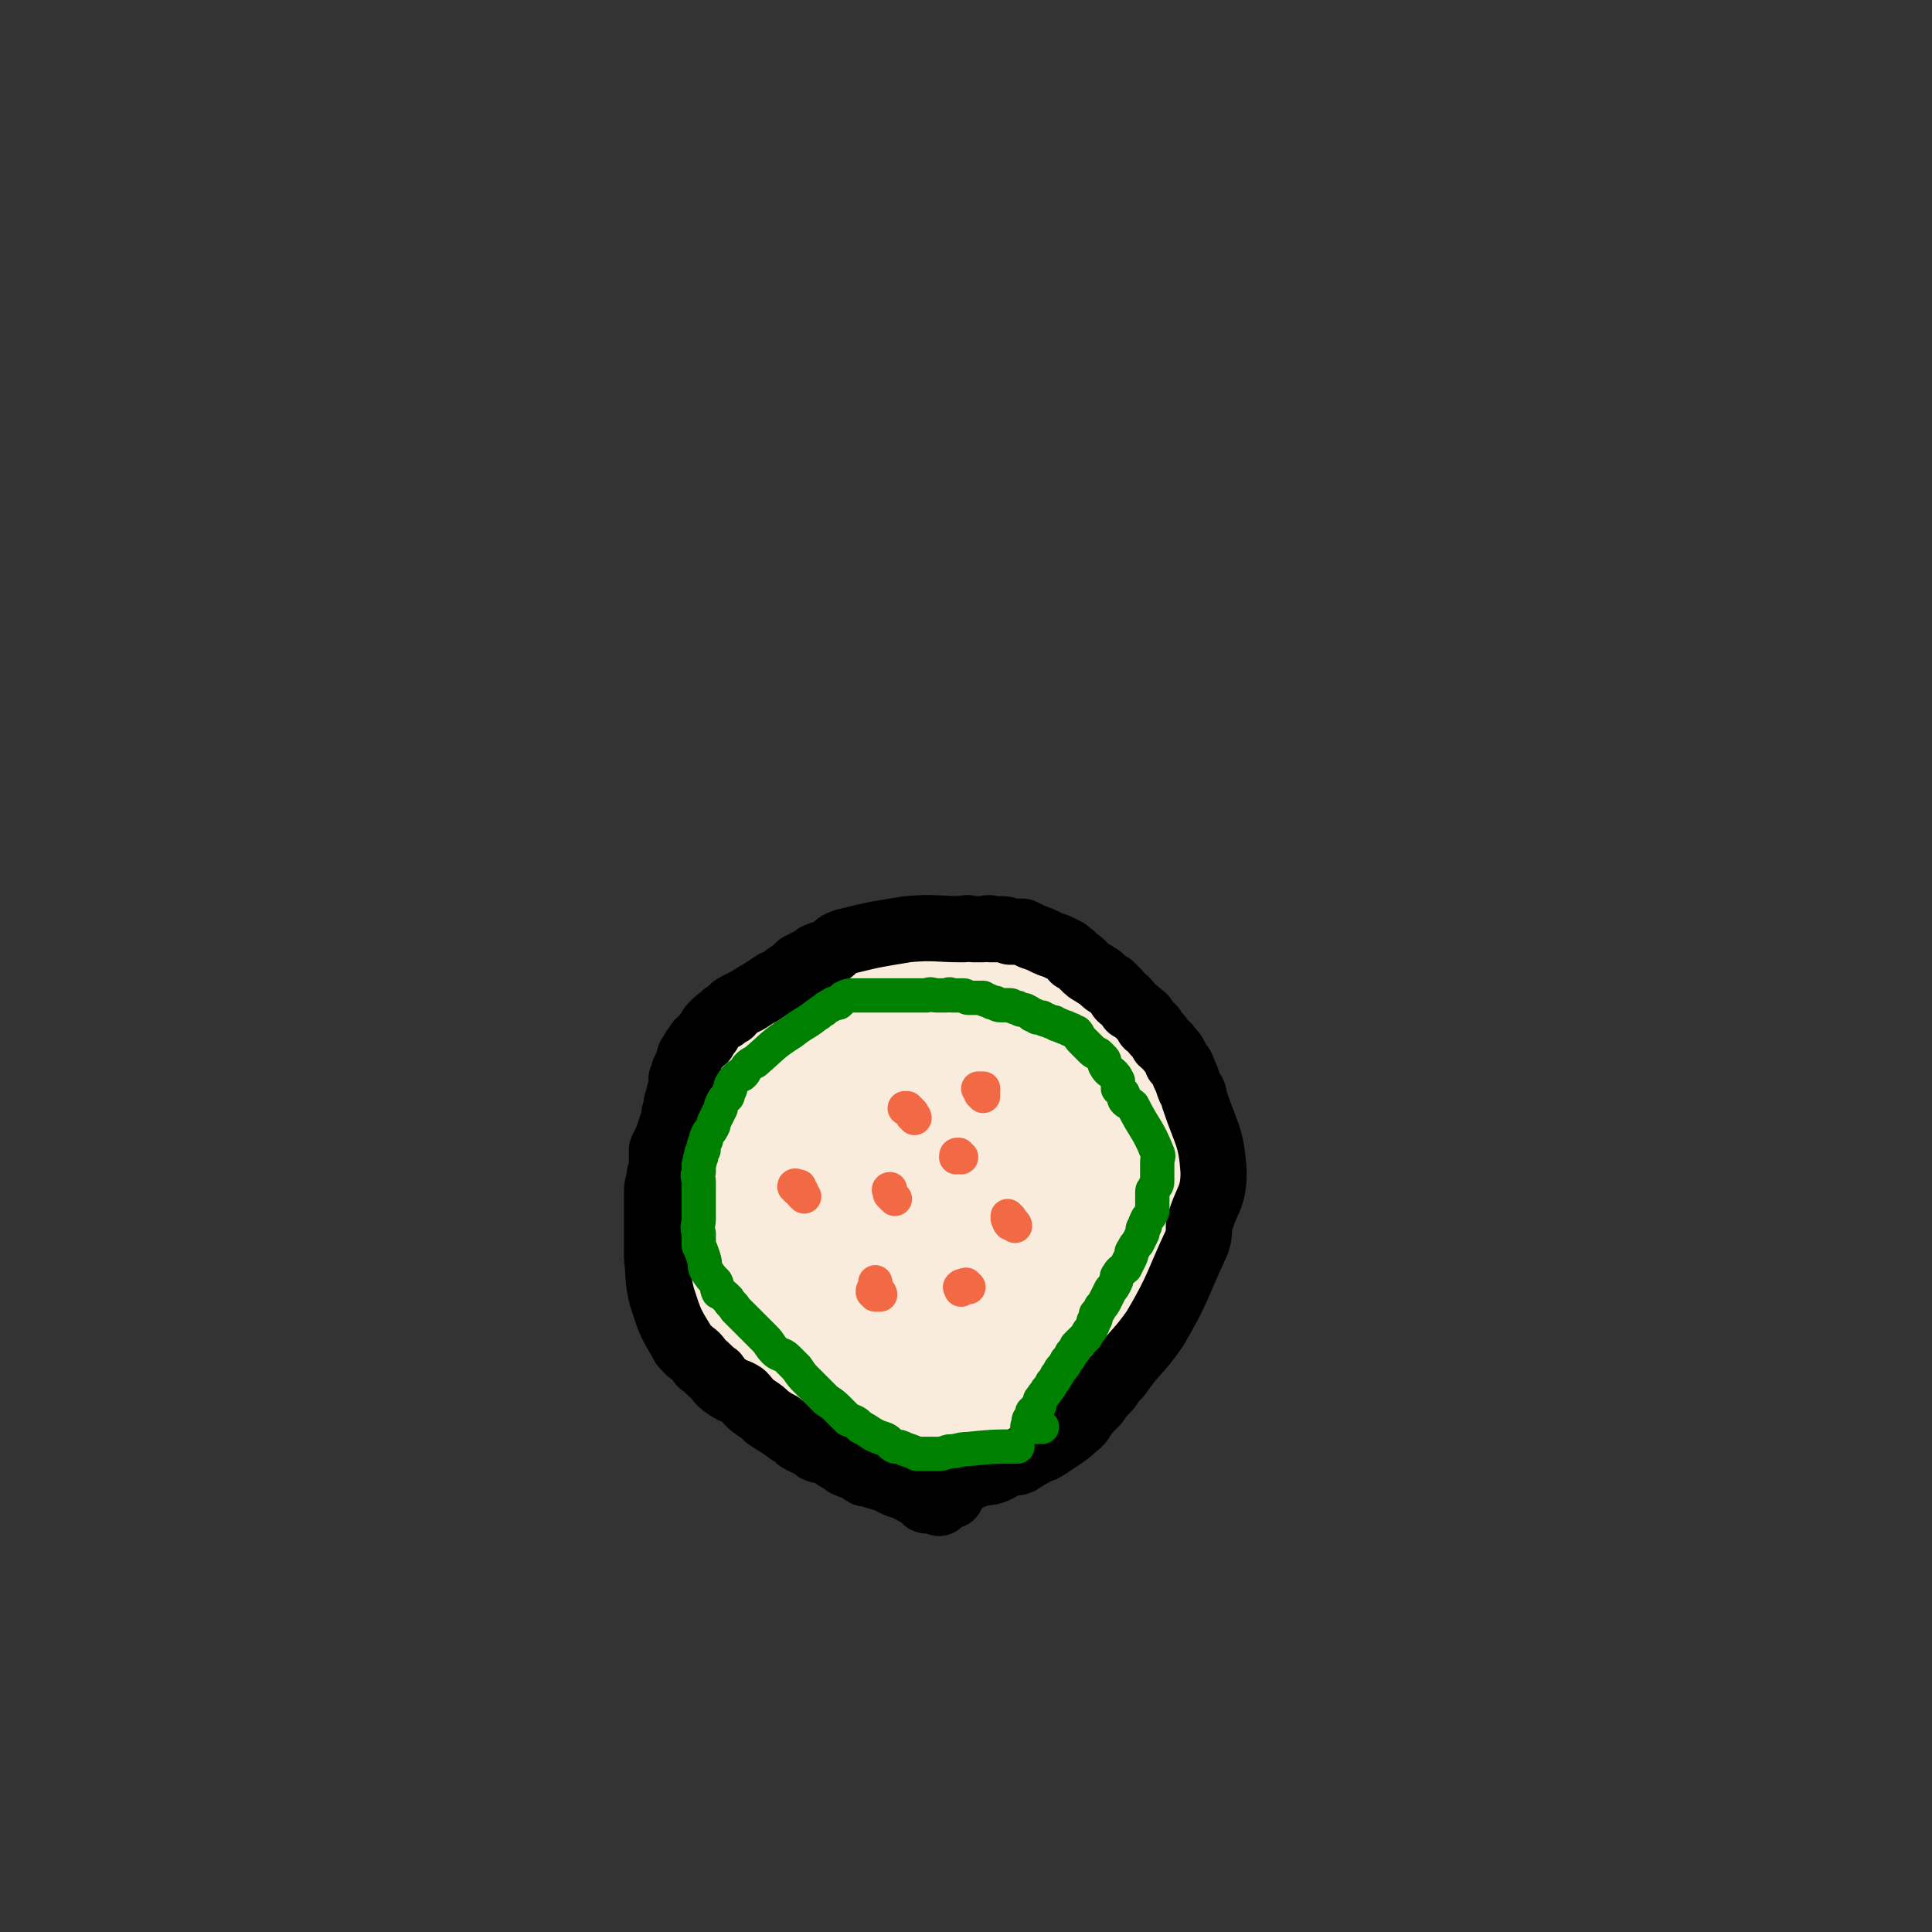 <svg viewBox='0 0 788 788' version='1.1' xmlns='http://www.w3.org/2000/svg' xmlns:xlink='http://www.w3.org/1999/xlink'><rect x="0" y="0" width="788" height="788" fill="#333333" stroke="none"/><g fill='none' stroke='#F9ECDC' stroke-width='90' stroke-linecap='round' stroke-linejoin='round'><path d='M332,474c-1,-1 -1,-1 -1,-1 -1,-1 0,-1 0,-1 0,0 0,0 -1,0 -1,0 -1,0 -3,0 -1,0 -1,0 -2,0 -1,0 -1,0 -1,0 -1,0 -1,0 -1,0 -1,0 -1,0 -1,0 -1,0 -1,0 -2,0 0,0 0,0 -1,0 -1,0 -1,0 -2,0 -1,1 -1,1 -1,1 -1,1 -1,1 -1,2 -1,1 -1,1 -2,1 0,1 -1,1 -1,2 -2,3 -3,3 -3,7 -1,14 -1,14 0,29 0,3 1,3 2,6 1,3 1,3 2,6 2,3 2,3 4,6 2,3 2,3 5,7 2,3 2,3 5,6 2,3 2,3 5,5 3,3 3,4 7,6 3,3 3,2 8,4 4,1 4,2 9,2 4,1 4,0 8,0 4,0 4,0 8,0 5,-1 5,0 10,-1 4,-1 4,-1 9,-2 3,0 4,0 7,-1 5,-2 5,-2 8,-4 4,-2 3,-3 6,-6 4,-2 4,-2 7,-5 3,-3 3,-3 5,-7 3,-3 2,-4 5,-8 1,-4 2,-4 3,-8 2,-3 1,-4 2,-8 1,-3 1,-3 2,-6 1,-3 1,-3 1,-6 0,-3 0,-3 0,-6 0,-3 -1,-3 -1,-6 0,-2 0,-2 -1,-4 -1,-3 -1,-3 -1,-6 -1,-3 -1,-3 -2,-5 -1,-3 -1,-4 -3,-6 -2,-4 -2,-4 -4,-7 -3,-3 -3,-4 -6,-7 -1,-3 -2,-3 -4,-5 -2,-2 -2,-2 -4,-5 -2,-2 -2,-2 -4,-4 -2,-1 -2,-1 -3,-3 -2,-2 -2,-2 -4,-4 -2,-1 -2,-1 -4,-2 -2,-1 -2,-1 -4,-2 -3,-1 -3,-1 -5,-2 -2,0 -2,0 -5,0 -2,0 -2,0 -5,0 -2,0 -2,0 -5,0 -3,1 -3,1 -5,2 -3,1 -3,2 -6,4 -3,2 -3,2 -6,5 -2,2 -2,3 -5,6 -2,2 -3,2 -5,5 -2,4 -1,4 -3,7 -1,3 -1,3 -2,6 -1,2 -2,2 -2,4 0,2 0,2 0,5 0,10 -4,12 1,21 12,22 15,21 33,39 2,3 3,2 7,3 4,1 4,0 8,1 5,0 5,0 10,0 6,0 6,0 12,-1 5,-1 5,0 9,-2 5,-1 5,-1 9,-3 4,-3 4,-4 8,-8 3,-4 2,-4 5,-9 2,-4 2,-4 3,-9 1,-5 2,-5 2,-9 0,-8 -1,-8 -2,-15 -1,-4 -1,-5 -2,-8 -2,-5 -2,-5 -5,-9 -3,-4 -3,-4 -6,-8 -4,-4 -4,-4 -7,-9 -4,-3 -4,-3 -7,-6 -4,-4 -3,-4 -7,-7 -3,-3 -3,-3 -7,-5 -4,-2 -4,-3 -7,-4 -4,-2 -4,-1 -8,-2 -4,-1 -4,-1 -8,-2 -3,0 -3,0 -7,0 -4,0 -4,0 -7,1 -4,1 -4,0 -8,2 -4,1 -4,0 -7,3 -4,3 -3,4 -6,7 -3,4 -4,3 -6,7 -3,3 -3,3 -5,6 -2,3 -3,3 -5,6 -2,3 -1,3 -3,6 -1,3 -1,3 -2,5 -1,2 -2,2 -2,4 -2,3 -1,3 -2,6 -1,4 -1,4 -1,7 0,4 0,4 0,9 0,6 0,6 0,12 0,6 0,6 1,11 1,5 1,5 2,10 0,3 0,3 1,7 2,3 2,3 3,5 2,2 2,2 4,4 2,2 2,2 5,4 3,3 3,3 7,6 4,2 4,2 8,4 4,1 4,1 8,3 5,1 5,1 10,2 3,1 3,0 7,1 4,0 4,0 9,-1 4,0 4,-1 9,-2 5,-1 6,0 11,-2 13,-5 18,-1 26,-12 10,-15 6,-19 11,-39 1,-5 -1,-5 -1,-9 -1,-5 0,-5 -1,-10 -1,-4 -1,-4 -2,-9 -1,-4 -1,-4 -3,-8 -2,-4 -2,-4 -5,-8 -3,-4 -3,-4 -7,-7 -2,-4 -2,-4 -5,-7 -3,-3 -3,-3 -6,-6 -3,-2 -2,-2 -5,-4 -2,-2 -2,-2 -5,-4 -2,-2 -2,-2 -5,-3 -3,-1 -3,-1 -5,-1 -3,-1 -3,-1 -6,-2 -3,0 -3,0 -5,-1 -3,0 -3,0 -5,0 -3,-1 -3,-1 -6,0 -2,0 -2,0 -5,0 -3,1 -3,1 -7,2 -3,1 -3,1 -7,3 -2,1 -2,1 -3,3 -2,2 -2,3 -4,5 -2,2 -2,2 -4,4 -2,2 -2,2 -4,4 -2,2 -2,2 -4,5 -2,2 -2,2 -3,5 -2,2 -2,2 -4,5 -1,2 -1,2 -3,4 -1,2 -2,2 -3,4 -1,3 -1,3 -2,5 -1,3 -1,3 -2,6 0,2 0,2 0,5 0,4 0,4 0,7 0,5 1,5 1,9 1,4 0,4 1,9 1,4 1,4 3,7 2,4 2,4 4,8 3,4 3,4 6,7 3,5 4,4 8,8 2,2 1,2 3,5 '/></g>
<g fill='none' stroke='#000000' stroke-width='27' stroke-linecap='round' stroke-linejoin='round'><path d='M383,613c0,0 0,-1 -1,-1 0,0 0,0 -1,0 -1,0 -2,0 -3,0 -1,0 0,-1 0,-1 -1,0 0,0 0,0 0,-1 -1,-1 0,-1 0,0 0,0 0,0 1,-1 1,-1 2,-1 10,-4 10,-4 19,-8 3,-1 3,0 6,-1 3,-1 3,-2 6,-3 3,-1 3,0 5,-1 3,-2 3,-2 5,-3 3,-2 3,-1 6,-3 3,-2 3,-2 6,-4 3,-2 3,-2 5,-4 3,-2 3,-3 5,-6 2,-2 2,-2 4,-4 2,-3 2,-3 5,-6 2,-3 2,-3 4,-5 7,-10 8,-9 15,-19 10,-17 9,-18 17,-35 1,-3 1,-3 1,-7 3,-11 6,-11 6,-22 -1,-15 -3,-15 -8,-30 0,-3 -1,-2 -2,-5 -1,-3 -1,-3 -2,-5 -1,-3 -1,-3 -3,-5 -1,-3 -1,-3 -3,-5 -1,-2 -2,-2 -3,-3 -1,-2 -1,-2 -3,-4 -1,-2 -1,-2 -3,-3 -1,-2 -1,-3 -3,-4 -2,-2 -2,-2 -4,-3 -1,-2 -1,-2 -2,-3 -2,-1 -2,-1 -3,-3 -2,-2 -2,-2 -3,-3 -2,-1 -2,-1 -4,-3 -1,-1 -2,-1 -3,-2 -2,-1 -2,-1 -4,-3 -2,-2 -2,-2 -4,-3 -1,-2 -1,-1 -3,-3 -2,-1 -2,-1 -4,-2 -3,-1 -3,-1 -5,-2 -2,-1 -2,-1 -5,-2 -2,-1 -2,-1 -4,-2 -2,0 -2,0 -5,0 -2,-1 -2,-1 -4,-1 -2,0 -2,0 -4,0 -1,-1 -1,0 -3,0 -2,0 -2,0 -4,0 -2,0 -2,-1 -4,0 -11,0 -12,-1 -23,0 -12,2 -13,2 -25,5 -3,1 -3,1 -5,3 -1,1 -1,1 -3,2 -1,0 -2,0 -4,1 -1,1 -1,1 -3,2 -2,1 -2,1 -4,2 -2,2 -2,2 -5,4 -2,2 -2,2 -5,3 -3,2 -3,2 -6,4 -2,1 -2,1 -5,3 -2,1 -2,1 -4,2 -2,1 -2,1 -3,3 -2,1 -2,0 -3,2 -2,1 -2,1 -4,3 -1,1 -1,1 -2,3 -1,1 -1,1 -2,3 -2,1 -2,1 -3,3 -1,1 -1,1 -2,3 -1,1 -1,2 -1,3 -1,2 -1,2 -2,4 0,1 0,1 -1,3 0,2 0,2 0,4 -1,2 -1,2 -1,3 -1,2 0,2 -1,3 0,1 0,1 0,3 -1,1 -1,1 -1,3 0,1 0,1 -1,3 0,2 0,2 -1,3 0,2 0,2 -1,3 -1,2 -1,2 -2,4 0,2 0,2 0,3 0,3 0,3 0,5 -1,2 -1,2 -1,4 -1,3 -1,3 -1,6 0,3 0,3 0,6 0,3 0,3 0,5 0,3 0,3 0,6 0,2 0,2 0,5 0,2 0,2 0,4 1,8 0,8 2,16 3,9 3,10 8,18 1,3 2,2 3,4 3,2 3,2 5,5 3,2 3,3 6,5 2,3 2,3 5,5 3,2 3,1 6,3 2,2 2,3 5,5 3,2 3,2 5,4 3,2 3,2 5,3 2,2 2,1 4,3 2,1 2,1 4,3 2,1 2,1 4,2 2,1 2,1 3,2 2,1 2,0 4,1 3,1 3,2 5,3 2,1 2,1 3,2 2,1 3,1 5,2 2,1 1,1 3,2 2,0 2,0 4,1 2,0 2,1 4,1 2,1 2,1 4,2 2,1 2,1 4,1 2,1 2,1 3,2 2,1 2,1 4,1 1,0 1,0 3,0 1,0 1,0 3,0 0,0 0,0 1,0 1,0 1,0 2,1 0,0 0,0 1,0 1,0 1,0 2,0 0,0 0,0 0,0 '/></g>
<g fill='none' stroke='#F26946' stroke-width='14' stroke-linecap='round' stroke-linejoin='round'><path d='M359,528c0,0 0,-1 -1,-1 0,0 0,1 0,1 0,0 -1,0 -1,0 0,-1 0,-1 -1,-1 0,-1 0,-1 1,-1 0,-1 0,-1 0,-2 0,0 0,0 0,-1 '/><path d='M328,488c0,0 -1,-1 -1,-1 0,-1 0,-1 0,-1 -1,-1 -1,-1 -2,-1 0,-1 0,-1 0,-1 -1,0 -1,0 -1,0 0,-1 1,0 2,0 '/><path d='M373,456c0,-1 -1,-1 -1,-1 0,-1 0,-1 0,-1 -1,-1 -1,-1 -1,-1 -1,-1 -1,-1 -1,-1 0,0 -1,0 -1,0 0,0 0,0 1,0 '/><path d='M365,489c-1,-1 -1,-1 -1,-1 -1,-1 -1,-1 -1,-1 0,-1 0,-1 0,-1 -1,-1 0,-1 0,-1 0,0 0,0 0,1 '/><path d='M395,525c-1,0 -1,-1 -1,-1 -1,0 -1,1 -1,1 -1,0 -1,-1 -1,0 -1,0 0,0 0,1 0,0 0,0 0,0 '/><path d='M414,500c0,0 0,-1 -1,-1 0,0 0,0 0,0 -1,-1 -1,0 -1,0 -1,-1 0,-1 0,-2 0,0 0,0 -1,0 0,-1 0,-1 0,-1 '/><path d='M392,472c-1,0 -1,-1 -1,-1 -1,0 -1,0 -1,1 '/><path d='M401,447c0,-1 -1,-1 -1,-1 0,-1 1,-1 1,-1 0,-1 0,-1 0,-1 -1,0 -1,0 -1,0 -1,0 -1,0 -1,0 '/></g>
<g fill='none' stroke='#008000' stroke-width='14' stroke-linecap='round' stroke-linejoin='round'><path d='M425,582c-1,0 -1,-1 -1,-1 -1,0 -1,1 -1,1 -1,0 -1,0 -1,0 -1,0 -1,0 -1,0 -1,0 -1,0 -1,0 -1,0 -1,0 -1,0 0,0 0,-1 1,-1 0,-1 0,-1 0,-1 0,0 -1,-1 0,-1 0,0 0,0 0,0 1,-1 1,-1 1,-3 0,0 0,0 1,-1 1,-1 1,-1 2,-2 0,-2 0,-2 1,-3 1,-2 1,-1 2,-3 1,-1 1,-1 2,-3 1,-1 1,-1 2,-3 1,-1 1,-2 2,-3 1,-1 1,-1 2,-3 1,-1 1,-1 2,-3 1,-1 1,-1 2,-3 1,-1 1,-1 2,-2 1,-1 1,-1 2,-2 1,-2 1,-2 2,-3 0,-1 1,-1 1,-3 1,-1 1,-1 1,-3 1,-1 1,-1 2,-3 1,-1 1,-1 2,-3 1,-2 1,-2 2,-4 1,-1 1,-1 2,-3 1,-2 0,-2 1,-3 1,-2 2,-2 3,-3 1,-2 1,-2 2,-4 1,-2 0,-2 1,-3 1,-2 1,-2 2,-3 1,-2 1,-2 2,-4 0,-2 0,-2 1,-3 0,-1 0,-1 1,-3 1,-1 1,-1 2,-3 0,-1 0,-2 0,-3 0,-1 0,-1 0,-3 0,-1 0,-1 0,-2 0,-1 1,-1 1,-2 1,-1 1,-1 1,-3 0,-1 0,-1 0,-2 0,-2 0,-2 0,-3 0,-1 0,-1 0,-2 0,-2 1,-2 0,-4 -4,-10 -5,-9 -10,-19 -1,-1 -2,-1 -3,-2 -1,-1 0,-1 -1,-3 -1,-1 -1,-1 -2,-2 0,-2 0,-2 0,-3 -1,-2 -1,-2 -2,-3 -1,-1 -2,-1 -3,-3 -1,-1 0,-2 -1,-3 -1,-1 -1,-1 -2,-2 -2,-1 -2,-1 -3,-2 -1,-1 -1,-1 -2,-2 -1,-1 -1,-1 -2,-2 -1,-1 -1,-2 -2,-3 -1,0 -1,0 -2,-1 -2,0 -1,-1 -3,-1 -1,-1 -1,0 -2,-1 -1,0 -1,0 -2,-1 -1,0 -1,0 -3,-1 -1,0 -1,0 -2,-1 -1,0 -1,0 -2,0 -1,-1 -1,-1 -2,-1 -1,-1 -1,-1 -3,-2 -1,0 -2,0 -3,-1 -2,0 -2,-1 -3,-1 -2,0 -2,0 -3,0 -2,0 -2,0 -3,-1 -2,0 -1,0 -3,-1 -1,0 -1,0 -2,-1 -1,0 -1,0 -3,0 -1,0 -1,0 -3,0 -1,0 -1,-1 -2,-1 -1,0 -1,0 -3,0 -1,0 -1,0 -2,0 -1,-1 -1,0 -2,0 -2,0 -2,0 -3,0 -1,0 -1,0 -1,0 -2,0 -2,-1 -4,0 -1,0 -1,0 -3,0 -1,0 -1,0 -3,0 -1,0 -1,0 -2,0 -2,0 -2,0 -4,0 -1,0 -1,0 -3,0 -1,0 -1,0 -3,0 -1,0 -1,0 -2,0 -2,0 -2,0 -3,0 -2,0 -2,0 -4,0 -2,0 -2,0 -3,0 -2,0 -2,0 -4,1 -1,1 -1,1 -2,2 -1,0 -2,0 -3,1 -2,1 -2,1 -3,2 -2,1 -1,1 -3,2 -5,4 -5,3 -10,7 -8,5 -8,6 -15,12 -2,1 -2,1 -3,2 -1,1 -1,2 -2,3 -1,1 -1,0 -2,1 -2,2 -2,2 -3,4 0,1 0,1 -1,3 0,2 -1,1 -2,3 -1,2 -1,2 -1,3 -1,2 -1,2 -2,4 -1,2 -1,2 -1,3 -1,2 -1,2 -2,3 -1,2 -1,2 -1,3 -1,2 -1,2 -1,4 -1,1 -1,1 -1,3 -1,1 0,1 -1,3 0,1 0,1 0,3 -1,2 0,2 0,4 0,2 0,2 0,4 0,3 0,3 0,6 0,3 0,3 0,5 0,3 -1,3 0,6 0,2 0,2 0,5 1,2 1,2 2,5 1,3 0,3 1,5 2,3 2,3 4,5 1,2 0,2 1,4 2,1 2,1 4,3 1,2 2,2 3,4 2,2 2,2 4,4 2,2 2,2 4,4 2,2 2,2 4,4 2,2 2,3 4,5 2,2 3,1 5,3 2,2 2,2 4,4 2,3 2,3 4,5 2,2 2,2 4,4 2,2 2,2 4,4 3,2 3,2 5,4 2,2 2,2 4,4 3,1 3,1 5,3 2,1 2,1 5,3 2,1 2,1 5,2 2,1 2,2 4,3 2,0 2,0 4,1 3,1 3,1 5,2 2,0 2,0 4,0 2,0 2,0 4,0 2,0 2,0 5,-1 4,0 4,-1 8,-1 10,-1 10,-1 19,-1 1,0 1,0 1,0 '/></g>
</svg>